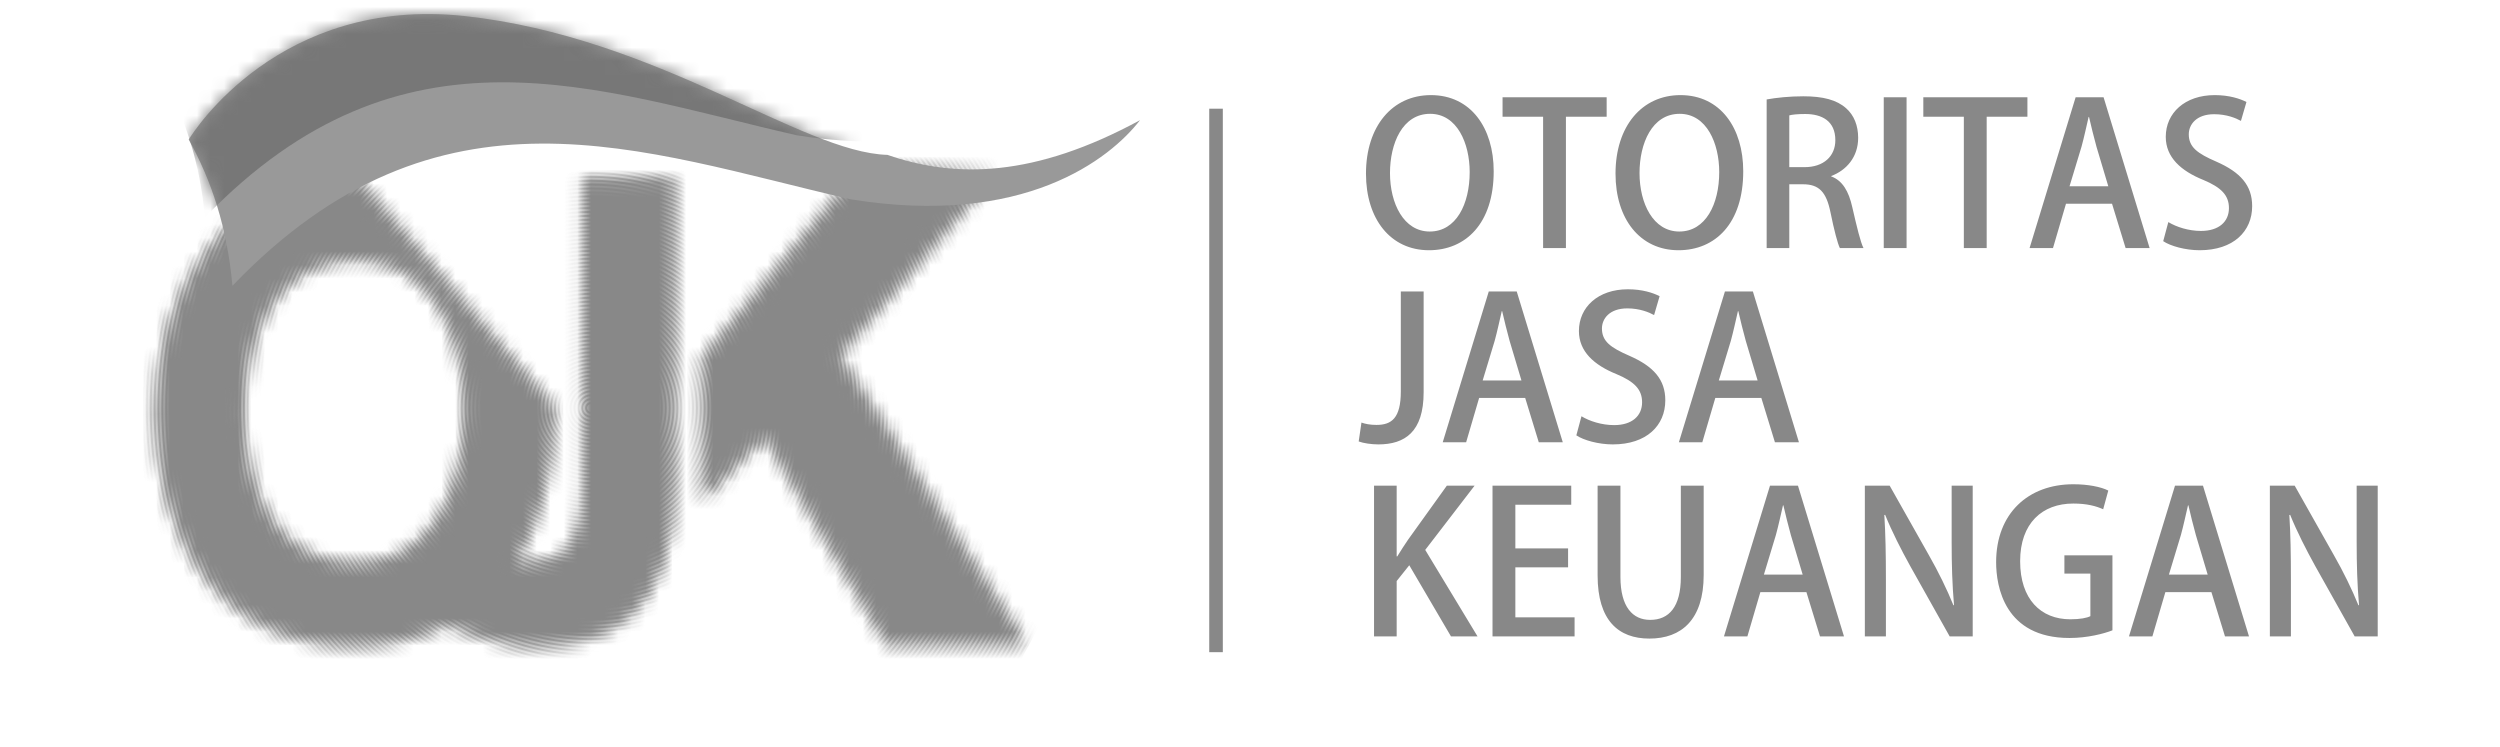 <?xml version="1.0" encoding="UTF-8"?>
<svg width="184px" height="55px" viewBox="0 0 184 55" version="1.1" xmlns="http://www.w3.org/2000/svg" xmlns:xlink="http://www.w3.org/1999/xlink">
    <!-- Generator: Sketch 63.1 (92452) - https://sketch.com -->
    <title>ojk</title>
    <desc>Created with Sketch.</desc>
    <defs>
        <path d="M15.404,1.247 C5.941,1.247 0.481,9.046 0.481,18.441 C0.481,27.576 5.213,35.505 14.903,35.505 C17.499,35.505 19.845,34.992 21.866,33.976 C23.429,34.604 25.604,35.385 27.614,35.513 C33.888,35.884 38.603,33.001 38.603,23.679 L38.603,1.147 L31.915,1.147 L31.915,23.768 C31.915,28.487 30.298,29.451 27.748,29.451 C27.473,29.451 27.205,29.403 26.944,29.321 C28.735,26.48 29.736,22.672 29.736,17.923 M50.752,14.169 L62.132,0.921 L52.489,0.168 L40.694,14.372 L40.694,24.813 L45.288,20.088 L54.272,35.43 L64.502,35.375 M15.15,7.102 C20.503,7.102 23.179,12.113 23.179,18.1 C23.179,24.798 20.444,29.499 15.15,29.499 C9.857,29.499 6.883,24.798 6.943,18.233 C6.943,12.335 9.56,7.102 15.15,7.102" id="path-1"></path>
        <path d="M0.888,9.271 C2.548,12.251 3.721,15.718 4.108,20.034 C19.337,4.152 34.22,10.133 49.603,13.667 C62.386,15.742 68.711,10.681 70.906,7.844 C63.142,12.059 57.343,12.142 52.318,10.399 C45.966,10.214 35.418,1.72 21.172,0.178 C7.591,-1.271 1.262,8.657 0.888,9.271" id="path-3"></path>
    </defs>
    <g id="ojk" stroke="none" stroke-width="1" fill="none" fill-rule="evenodd">
        <path d="M105.315,7 C102.477,7 100.536,9.289 100.536,12.781 C100.536,16.128 102.347,18.417 105.171,18.417 C107.865,18.417 109.936,16.461 109.936,12.607 C109.936,9.419 108.256,7 105.315,7 Z M105.258,8.377 C107.242,8.377 108.169,10.55 108.169,12.665 C108.169,15.026 107.17,17.04 105.229,17.04 C103.317,17.04 102.303,14.983 102.303,12.737 C102.303,10.564 103.216,8.377 105.258,8.377 Z M118.25,7.159 L110.588,7.159 L110.588,8.593 L113.572,8.593 L113.572,18.257 L115.252,18.257 L115.252,8.593 L118.25,8.593 L118.25,7.159 Z M123.681,7 C120.843,7 118.902,9.289 118.902,12.781 C118.902,16.128 120.713,18.417 123.537,18.417 C126.231,18.417 128.302,16.461 128.302,12.607 C128.302,9.419 126.622,7 123.681,7 Z M123.624,8.377 C125.609,8.377 126.535,10.55 126.535,12.665 C126.535,15.026 125.536,17.04 123.595,17.04 C121.683,17.04 120.669,14.983 120.669,12.737 C120.669,10.564 121.582,8.377 123.624,8.377 Z M134.777,12.955 C135.892,12.534 136.761,11.564 136.761,10.144 C136.761,9.246 136.457,8.478 135.878,7.971 C135.182,7.348 134.169,7.087 132.721,7.087 C131.721,7.087 130.736,7.189 130.026,7.319 L130.026,18.257 L131.692,18.257 L131.692,13.563 L132.705,13.563 C133.879,13.563 134.415,14.128 134.719,15.606 C134.994,16.968 135.255,17.939 135.414,18.257 L137.153,18.257 C136.935,17.837 136.66,16.692 136.327,15.244 C136.066,14.07 135.603,13.288 134.777,12.983 L134.777,12.955 Z M131.692,12.302 L131.692,8.492 C131.894,8.434 132.3,8.391 132.865,8.391 C134.067,8.391 135.081,8.884 135.081,10.318 C135.081,11.506 134.212,12.302 132.821,12.302 L131.692,12.302 Z M138.644,18.257 L140.324,18.257 L140.324,7.159 L138.644,7.159 L138.644,18.257 Z M149.218,7.159 L141.556,7.159 L141.556,8.593 L144.539,8.593 L144.539,18.257 L146.22,18.257 L146.22,8.593 L149.218,8.593 L149.218,7.159 Z M154.823,7.159 L152.766,7.159 L149.377,18.257 L151.1,18.257 L152.056,14.997 L155.446,14.997 L156.445,18.257 L158.212,18.257 L154.823,7.159 Z M152.318,13.708 L153.201,10.791 C153.39,10.106 153.563,9.291 153.722,8.608 L153.752,8.608 C153.911,9.291 154.099,10.076 154.302,10.803 L155.17,13.708 L152.318,13.708 Z M165.339,7.507 C164.861,7.261 164.064,7 163.007,7 C160.805,7 159.4,8.318 159.4,10.072 C159.4,11.578 160.516,12.578 162.167,13.244 C163.485,13.795 164.05,14.375 164.05,15.316 C164.05,16.316 163.311,16.997 161.993,16.997 C161.08,16.997 160.183,16.707 159.589,16.345 L159.212,17.75 C159.748,18.112 160.849,18.417 161.892,18.417 C164.383,18.417 165.759,17.026 165.759,15.172 C165.759,13.65 164.904,12.679 163.123,11.897 C161.717,11.289 161.095,10.825 161.095,9.883 C161.095,9.173 161.645,8.406 162.963,8.406 C163.876,8.406 164.571,8.695 164.933,8.898 L165.339,7.507 Z M104.78,21.451 L103.1,21.451 L103.1,28.811 C103.1,30.781 102.419,31.274 101.304,31.274 C100.854,31.274 100.478,31.202 100.203,31.1 L100,32.491 C100.348,32.622 100.942,32.708 101.448,32.708 C103.389,32.708 104.78,31.796 104.78,28.869 L104.78,21.451 Z M111.631,21.451 L109.574,21.451 L106.185,32.549 L107.908,32.549 L108.864,29.289 L112.254,29.289 L113.253,32.549 L115.02,32.549 L111.631,21.451 Z M109.125,28 L110.009,25.083 C110.197,24.397 110.371,23.583 110.53,22.9 L110.559,22.9 C110.719,23.583 110.906,24.368 111.109,25.094 L111.978,28 L109.125,28 Z M122.147,21.799 C121.669,21.553 120.872,21.291 119.814,21.291 C117.613,21.291 116.208,22.61 116.208,24.363 C116.208,25.87 117.323,26.869 118.974,27.536 C120.292,28.087 120.858,28.666 120.858,29.608 C120.858,30.608 120.119,31.288 118.801,31.288 C117.888,31.288 116.99,30.999 116.396,30.637 L116.019,32.042 C116.556,32.404 117.656,32.708 118.699,32.708 C121.191,32.708 122.566,31.318 122.566,29.463 C122.566,27.941 121.712,26.971 119.93,26.189 C118.525,25.58 117.903,25.117 117.903,24.175 C117.903,23.465 118.453,22.697 119.771,22.697 C120.684,22.697 121.379,22.987 121.741,23.189 L122.147,21.799 Z M129.012,21.451 L126.955,21.451 L123.566,32.549 L125.29,32.549 L126.246,29.289 L129.635,29.289 L130.634,32.549 L132.401,32.549 L129.012,21.451 Z M126.506,28 L127.39,25.083 C127.578,24.397 127.752,23.583 127.911,22.9 L127.94,22.9 C128.099,23.583 128.288,24.368 128.491,25.094 L129.36,28 L126.506,28 Z M104.896,40.473 L108.532,35.743 L106.489,35.743 L103.636,39.718 C103.375,40.109 103.1,40.517 102.839,40.951 L102.795,40.951 L102.795,35.743 L101.129,35.743 L101.129,46.84 L102.795,46.84 L102.795,42.765 L103.722,41.603 L106.793,46.84 L108.748,46.84 L104.896,40.473 Z M115.889,45.435 L111.53,45.435 L111.53,41.755 L115.411,41.755 L115.411,40.364 L111.53,40.364 L111.53,37.148 L115.643,37.148 L115.643,35.743 L109.849,35.743 L109.849,46.84 L115.889,46.84 L115.889,45.435 Z M125.391,35.743 L123.71,35.743 L123.71,42.46 C123.71,44.667 122.841,45.623 121.451,45.623 C120.177,45.623 119.264,44.682 119.264,42.46 L119.264,35.743 L117.584,35.743 L117.584,42.359 C117.584,45.667 119.119,47 121.393,47 C123.754,47 125.391,45.609 125.391,42.315 L125.391,35.743 Z M132.329,35.743 L130.272,35.743 L126.883,46.84 L128.607,46.84 L129.563,43.581 L132.952,43.581 L133.952,46.84 L135.718,46.84 L132.329,35.743 Z M129.823,42.291 L130.706,39.374 C130.895,38.689 131.069,37.875 131.228,37.192 L131.257,37.192 C131.416,37.875 131.605,38.66 131.808,39.386 L132.677,42.291 L129.823,42.291 Z M145.191,35.743 L143.641,35.743 L143.641,39.834 C143.641,41.603 143.685,43.025 143.815,44.535 L143.772,44.549 C143.294,43.373 142.671,42.096 141.976,40.878 L139.079,35.743 L137.253,35.743 L137.253,46.84 L138.803,46.84 L138.803,42.692 C138.803,40.749 138.774,39.314 138.687,37.906 L138.746,37.892 C139.252,39.14 139.919,40.444 140.585,41.649 L143.497,46.84 L145.191,46.84 L145.191,35.743 Z M155.475,40.872 L151.94,40.872 L151.94,42.219 L153.852,42.219 L153.852,45.348 C153.606,45.479 153.099,45.58 152.375,45.58 C150.203,45.58 148.682,44.103 148.682,41.306 C148.682,38.495 150.319,37.061 152.593,37.061 C153.606,37.061 154.273,37.249 154.794,37.481 L155.17,36.104 C154.62,35.829 153.679,35.641 152.593,35.641 C149.276,35.641 146.915,37.786 146.915,41.379 C146.915,43.146 147.523,46.956 152.318,46.956 C153.636,46.956 154.852,46.638 155.475,46.392 L155.475,40.872 Z M162.138,35.743 L160.081,35.743 L156.691,46.84 L158.415,46.84 L159.371,43.581 L162.76,43.581 L163.76,46.84 L165.527,46.84 L162.138,35.743 Z M159.632,42.291 L160.515,39.374 C160.704,38.689 160.877,37.875 161.037,37.192 L161.066,37.192 C161.225,37.875 161.414,38.66 161.617,39.386 L162.485,42.291 L159.632,42.291 Z M175,35.743 L173.45,35.743 L173.45,39.834 C173.45,41.603 173.493,43.025 173.624,44.535 L173.58,44.549 C173.102,43.373 172.48,42.096 171.784,40.878 L168.888,35.743 L167.062,35.743 L167.062,46.84 L168.612,46.84 L168.612,42.692 C168.612,40.749 168.583,39.314 168.496,37.906 L168.555,37.892 C169.061,39.14 169.728,40.444 170.394,41.649 L173.305,46.84 L175,46.84 L175,35.743 L175,35.743 Z" id="Fill-1" fill="#888888"></path>
        <g id="Group-131" transform="translate(11, 12)">
            <mask id="mask-2" fill="white">
                <use xlink:href="#path-1"></use>
            </mask>
            <g id="Clip-3"></g>
            <path d="M32.921,18.027 C32.921,17.789 32.729,17.596 32.491,17.596 C32.255,17.596 32.063,17.789 32.063,18.027 C32.063,18.264 32.255,18.458 32.491,18.458 C32.729,18.458 32.921,18.264 32.921,18.027" id="Fill-2" fill="#888888" mask="url(#mask-2)"></path>
            <path d="M32.778,18.027 C32.778,18.185 32.649,18.314 32.491,18.314 C32.333,18.314 32.206,18.185 32.206,18.027 C32.206,17.868 32.333,17.739 32.491,17.739 C32.649,17.739 32.778,17.868 32.778,18.027 Z M33.207,18.027 C33.207,17.63 32.887,17.308 32.491,17.308 C32.097,17.308 31.776,17.63 31.776,18.027 C31.776,18.423 32.097,18.744 32.491,18.744 C32.887,18.744 33.207,18.423 33.207,18.027 L33.207,18.027 Z" id="Fill-4" fill="#888888" mask="url(#mask-2)"></path>
            <path d="M33.064,18.027 C33.064,18.344 32.808,18.601 32.491,18.601 C32.176,18.601 31.919,18.344 31.919,18.027 C31.919,17.71 32.176,17.452 32.491,17.452 C32.808,17.452 33.064,17.71 33.064,18.027 Z M33.493,18.027 C33.493,17.472 33.045,17.022 32.491,17.022 C31.938,17.022 31.49,17.472 31.49,18.027 C31.49,18.582 31.938,19.032 32.491,19.032 C33.045,19.032 33.493,18.582 33.493,18.027 L33.493,18.027 Z" id="Fill-5" fill="#888888" mask="url(#mask-2)"></path>
            <path d="M33.35,18.027 C33.35,18.502 32.966,18.888 32.491,18.888 C32.018,18.888 31.633,18.502 31.633,18.027 C31.633,17.551 32.018,17.165 32.491,17.165 C32.966,17.165 33.35,17.551 33.35,18.027 Z M33.779,18.027 C33.779,17.313 33.202,16.734 32.491,16.734 C31.78,16.734 31.204,17.313 31.204,18.027 C31.204,18.74 31.78,19.319 32.491,19.319 C33.202,19.319 33.779,18.74 33.779,18.027 L33.779,18.027 Z" id="Fill-6" fill="#888888" mask="url(#mask-2)"></path>
            <path d="M33.636,18.027 C33.636,18.661 33.124,19.175 32.491,19.175 C31.86,19.175 31.347,18.661 31.347,18.027 C31.347,17.392 31.86,16.878 32.491,16.878 C33.124,16.878 33.636,17.392 33.636,18.027 Z M34.065,18.027 C34.065,17.154 33.36,16.447 32.491,16.447 C31.622,16.447 30.918,17.154 30.918,18.027 C30.918,18.899 31.622,19.606 32.491,19.606 C33.36,19.606 34.065,18.899 34.065,18.027 L34.065,18.027 Z" id="Fill-7" fill="#888888" mask="url(#mask-2)"></path>
            <path d="M33.922,18.027 C33.922,18.819 33.282,19.463 32.491,19.463 C31.702,19.463 31.061,18.819 31.061,18.027 C31.061,17.234 31.702,16.591 32.491,16.591 C33.282,16.591 33.922,17.234 33.922,18.027 Z M34.352,18.027 C34.352,16.996 33.518,16.16 32.491,16.16 C31.464,16.16 30.632,16.996 30.632,18.027 C30.632,19.057 31.464,19.893 32.491,19.893 C33.518,19.893 34.352,19.057 34.352,18.027 L34.352,18.027 Z" id="Fill-8" fill="#888888" mask="url(#mask-2)"></path>
            <path d="M34.208,18.027 C34.208,18.978 33.44,19.749 32.491,19.749 C31.543,19.749 30.775,18.978 30.775,18.027 C30.775,17.075 31.543,16.304 32.491,16.304 C33.44,16.304 34.208,17.075 34.208,18.027 Z M34.637,18.027 C34.637,16.837 33.677,15.873 32.491,15.873 C31.306,15.873 30.345,16.837 30.345,18.027 C30.345,19.216 31.306,20.18 32.491,20.18 C33.677,20.18 34.637,19.216 34.637,18.027 L34.637,18.027 Z" id="Fill-9" fill="#888888" mask="url(#mask-2)"></path>
            <path d="M34.494,18.027 C34.494,19.137 33.598,20.037 32.491,20.037 C31.385,20.037 30.488,19.137 30.488,18.027 C30.488,16.917 31.385,16.017 32.491,16.017 C33.598,16.017 34.494,16.917 34.494,18.027 Z M34.924,18.027 C34.924,16.678 33.835,15.586 32.491,15.586 C31.149,15.586 30.06,16.678 30.06,18.027 C30.06,19.374 31.149,20.467 32.491,20.467 C33.835,20.467 34.924,19.374 34.924,18.027 L34.924,18.027 Z" id="Fill-10" fill="#888888" mask="url(#mask-2)"></path>
            <path d="M34.78,18.027 C34.78,19.295 33.756,20.324 32.491,20.324 C31.227,20.324 30.203,19.295 30.203,18.027 C30.203,16.758 31.227,15.73 32.491,15.73 C33.756,15.73 34.78,16.758 34.78,18.027 Z M35.21,18.027 C35.21,16.52 33.993,15.299 32.491,15.299 C30.991,15.299 29.773,16.52 29.773,18.027 C29.773,19.533 30.991,20.755 32.491,20.755 C33.993,20.755 35.21,19.533 35.21,18.027 L35.21,18.027 Z" id="Fill-11" fill="#888888" mask="url(#mask-2)"></path>
            <path d="M35.067,18.027 C35.067,19.454 33.914,20.611 32.491,20.611 C31.069,20.611 29.916,19.454 29.916,18.027 C29.916,16.599 31.069,15.442 32.491,15.442 C33.914,15.442 35.067,16.599 35.067,18.027 Z M35.496,18.027 C35.496,16.361 34.151,15.011 32.491,15.011 C30.833,15.011 29.487,16.361 29.487,18.027 C29.487,19.692 30.833,21.041 32.491,21.041 C34.151,21.041 35.496,19.692 35.496,18.027 L35.496,18.027 Z" id="Fill-12" fill="#888888" mask="url(#mask-2)"></path>
            <path d="M35.353,18.027 C35.353,19.612 34.072,20.898 32.491,20.898 C30.911,20.898 29.63,19.612 29.63,18.027 C29.63,16.44 30.911,15.155 32.491,15.155 C34.072,15.155 35.353,16.44 35.353,18.027 Z M35.782,18.027 C35.782,16.203 34.309,14.725 32.491,14.725 C30.674,14.725 29.201,16.203 29.201,18.027 C29.201,19.851 30.674,21.329 32.491,21.329 C34.309,21.329 35.782,19.851 35.782,18.027 L35.782,18.027 Z" id="Fill-13" fill="#888888" mask="url(#mask-2)"></path>
            <path d="M35.639,18.027 C35.639,19.771 34.23,21.185 32.491,21.185 C30.753,21.185 29.344,19.771 29.344,18.027 C29.344,16.282 30.753,14.868 32.491,14.868 C34.23,14.868 35.639,16.282 35.639,18.027 Z M36.068,18.027 C36.068,16.044 34.467,14.437 32.491,14.437 C30.516,14.437 28.915,16.044 28.915,18.027 C28.915,20.009 30.516,21.616 32.491,21.616 C34.467,21.616 36.068,20.009 36.068,18.027 L36.068,18.027 Z" id="Fill-14" fill="#888888" mask="url(#mask-2)"></path>
            <path d="M35.925,18.027 C35.925,19.929 34.388,21.472 32.491,21.472 C30.595,21.472 29.058,19.929 29.058,18.027 C29.058,16.123 30.595,14.581 32.491,14.581 C34.388,14.581 35.925,16.123 35.925,18.027 Z M36.355,18.027 C36.355,15.886 34.625,14.15 32.491,14.15 C30.358,14.15 28.629,15.886 28.629,18.027 C28.629,20.168 30.358,21.903 32.491,21.903 C34.625,21.903 36.355,20.168 36.355,18.027 L36.355,18.027 Z" id="Fill-15" fill="#888888" mask="url(#mask-2)"></path>
            <path d="M36.211,18.027 C36.211,20.088 34.546,21.76 32.491,21.76 C30.437,21.76 28.772,20.088 28.772,18.027 C28.772,15.965 30.437,14.294 32.491,14.294 C34.546,14.294 36.211,15.965 36.211,18.027 Z M36.64,18.027 C36.64,15.727 34.783,13.863 32.491,13.863 C30.2,13.863 28.343,15.727 28.343,18.027 C28.343,20.326 30.2,22.19 32.491,22.19 C34.783,22.19 36.64,20.326 36.64,18.027 L36.64,18.027 Z" id="Fill-16" fill="#888888" mask="url(#mask-2)"></path>
            <path d="M36.497,18.027 C36.497,20.247 34.704,22.047 32.491,22.047 C30.279,22.047 28.486,20.247 28.486,18.027 C28.486,15.806 30.279,14.006 32.491,14.006 C34.704,14.006 36.497,15.806 36.497,18.027 Z M36.927,18.027 C36.927,15.568 34.941,13.575 32.491,13.575 C30.042,13.575 28.057,15.568 28.057,18.027 C28.057,20.485 30.042,22.477 32.491,22.477 C34.941,22.477 36.927,20.485 36.927,18.027 L36.927,18.027 Z" id="Fill-17" fill="#888888" mask="url(#mask-2)"></path>
            <path d="M36.783,18.027 C36.783,20.405 34.862,22.334 32.491,22.334 C30.122,22.334 28.2,20.405 28.2,18.027 C28.2,15.648 30.122,13.719 32.491,13.719 C34.862,13.719 36.783,15.648 36.783,18.027 Z M37.213,18.027 C37.213,15.41 35.099,13.289 32.491,13.289 C29.884,13.289 27.771,15.41 27.771,18.027 C27.771,20.643 29.884,22.765 32.491,22.765 C35.099,22.765 37.213,20.643 37.213,18.027 L37.213,18.027 Z" id="Fill-18" fill="#888888" mask="url(#mask-2)"></path>
            <path d="M37.07,18.027 C37.07,20.564 35.02,22.621 32.491,22.621 C29.963,22.621 27.914,20.564 27.914,18.027 C27.914,15.489 29.963,13.432 32.491,13.432 C35.02,13.432 37.07,15.489 37.07,18.027 Z M37.499,18.027 C37.499,15.251 35.257,13.001 32.491,13.001 C29.726,13.001 27.484,15.251 27.484,18.027 C27.484,20.802 29.726,23.052 32.491,23.052 C35.257,23.052 37.499,20.802 37.499,18.027 L37.499,18.027 Z" id="Fill-19" fill="#888888" mask="url(#mask-2)"></path>
            <path d="M37.355,18.027 C37.355,20.723 35.178,22.908 32.491,22.908 C29.805,22.908 27.627,20.723 27.627,18.027 C27.627,15.331 29.805,13.145 32.491,13.145 C35.178,13.145 37.355,15.331 37.355,18.027 Z M37.785,18.027 C37.785,15.093 35.415,12.714 32.491,12.714 C29.568,12.714 27.198,15.093 27.198,18.027 C27.198,20.961 29.568,23.339 32.491,23.339 C35.415,23.339 37.785,20.961 37.785,18.027 L37.785,18.027 Z" id="Fill-20" fill="#888888" mask="url(#mask-2)"></path>
            <path d="M37.642,18.027 C37.642,20.881 35.336,23.195 32.491,23.195 C29.647,23.195 27.342,20.881 27.342,18.027 C27.342,15.172 29.647,12.858 32.491,12.858 C35.336,12.858 37.642,15.172 37.642,18.027 Z M38.071,18.027 C38.071,14.934 35.573,12.427 32.491,12.427 C29.41,12.427 26.912,14.934 26.912,18.027 C26.912,21.119 29.41,23.626 32.491,23.626 C35.573,23.626 38.071,21.119 38.071,18.027 L38.071,18.027 Z" id="Fill-21" fill="#888888" mask="url(#mask-2)"></path>
            <path d="M37.928,18.027 C37.928,21.04 35.494,23.482 32.491,23.482 C29.489,23.482 27.055,21.04 27.055,18.027 C27.055,15.013 29.489,12.571 32.491,12.571 C35.494,12.571 37.928,15.013 37.928,18.027 Z M38.357,18.027 C38.357,14.776 35.731,12.14 32.491,12.14 C29.252,12.14 26.626,14.776 26.626,18.027 C26.626,21.278 29.252,23.913 32.491,23.913 C35.731,23.913 38.357,21.278 38.357,18.027 L38.357,18.027 Z" id="Fill-22" fill="#888888" mask="url(#mask-2)"></path>
            <path d="M38.214,18.027 C38.214,21.198 35.652,23.769 32.491,23.769 C29.331,23.769 26.769,21.198 26.769,18.027 C26.769,14.855 29.331,12.284 32.491,12.284 C35.652,12.284 38.214,14.855 38.214,18.027 Z M38.643,18.027 C38.643,14.617 35.889,11.853 32.491,11.853 C29.094,11.853 26.34,14.617 26.34,18.027 C26.34,21.436 29.094,24.2 32.491,24.2 C35.889,24.2 38.643,21.436 38.643,18.027 L38.643,18.027 Z" id="Fill-23" fill="#888888" mask="url(#mask-2)"></path>
            <path d="M38.5,18.027 C38.5,21.357 35.81,24.057 32.491,24.057 C29.173,24.057 26.483,21.357 26.483,18.027 C26.483,14.696 29.173,11.997 32.491,11.997 C35.81,11.997 38.5,14.696 38.5,18.027 Z M38.929,18.027 C38.929,14.458 36.047,11.566 32.491,11.566 C28.936,11.566 26.054,14.458 26.054,18.027 C26.054,21.595 28.936,24.488 32.491,24.488 C36.047,24.488 38.929,21.595 38.929,18.027 L38.929,18.027 Z" id="Fill-24" fill="#888888" mask="url(#mask-2)"></path>
            <path d="M38.786,18.027 C38.786,21.515 35.968,24.344 32.491,24.344 C29.015,24.344 26.197,21.515 26.197,18.027 C26.197,14.538 29.015,11.709 32.491,11.709 C35.968,11.709 38.786,14.538 38.786,18.027 Z M39.216,18.027 C39.216,14.3 36.205,11.278 32.491,11.278 C28.778,11.278 25.768,14.3 25.768,18.027 C25.768,21.753 28.778,24.774 32.491,24.774 C36.205,24.774 39.216,21.753 39.216,18.027 L39.216,18.027 Z" id="Fill-25" fill="#888888" mask="url(#mask-2)"></path>
            <path d="M39.072,18.027 C39.072,21.674 36.126,24.631 32.491,24.631 C28.857,24.631 25.911,21.674 25.911,18.027 C25.911,14.379 28.857,11.422 32.491,11.422 C36.126,11.422 39.072,14.379 39.072,18.027 Z M39.501,18.027 C39.501,14.141 36.363,10.992 32.491,10.992 C28.62,10.992 25.481,14.141 25.481,18.027 C25.481,21.912 28.62,25.062 32.491,25.062 C36.363,25.062 39.501,21.912 39.501,18.027 L39.501,18.027 Z" id="Fill-26" fill="#888888" mask="url(#mask-2)"></path>
            <path d="M39.358,18.027 C39.358,21.833 36.284,24.918 32.491,24.918 C28.699,24.918 25.624,21.833 25.624,18.027 C25.624,14.221 28.699,11.135 32.491,11.135 C36.284,11.135 39.358,14.221 39.358,18.027 Z M39.788,18.027 C39.788,13.983 36.521,10.704 32.491,10.704 C28.462,10.704 25.196,13.983 25.196,18.027 C25.196,22.07 28.462,25.349 32.491,25.349 C36.521,25.349 39.788,22.07 39.788,18.027 L39.788,18.027 Z" id="Fill-27" fill="#888888" mask="url(#mask-2)"></path>
            <path d="M39.645,18.027 C39.645,21.991 36.442,25.205 32.491,25.205 C28.541,25.205 25.339,21.991 25.339,18.027 C25.339,14.062 28.541,10.848 32.491,10.848 C36.442,10.848 39.645,14.062 39.645,18.027 Z M40.074,18.027 C40.074,13.824 36.679,10.417 32.491,10.417 C28.304,10.417 24.909,13.824 24.909,18.027 C24.909,22.229 28.304,25.636 32.491,25.636 C36.679,25.636 40.074,22.229 40.074,18.027 L40.074,18.027 Z" id="Fill-28" fill="#888888" mask="url(#mask-2)"></path>
            <path d="M39.931,18.027 C39.931,22.15 36.6,25.493 32.491,25.493 C28.383,25.493 25.052,22.15 25.052,18.027 C25.052,13.903 28.383,10.561 32.491,10.561 C36.6,10.561 39.931,13.903 39.931,18.027 Z M40.36,18.027 C40.36,13.665 36.837,10.13 32.491,10.13 C28.146,10.13 24.623,13.665 24.623,18.027 C24.623,22.388 28.146,25.923 32.491,25.923 C36.837,25.923 40.36,22.388 40.36,18.027 L40.36,18.027 Z" id="Fill-29" fill="#888888" mask="url(#mask-2)"></path>
            <path d="M40.217,18.027 C40.217,22.308 36.758,25.779 32.491,25.779 C28.225,25.779 24.766,22.308 24.766,18.027 C24.766,13.745 28.225,10.273 32.491,10.273 C36.758,10.273 40.217,13.745 40.217,18.027 Z M40.646,18.027 C40.646,13.507 36.995,9.843 32.491,9.843 C27.988,9.843 24.337,13.507 24.337,18.027 C24.337,22.546 27.988,26.21 32.491,26.21 C36.995,26.21 40.646,22.546 40.646,18.027 L40.646,18.027 Z" id="Fill-30" fill="#888888" mask="url(#mask-2)"></path>
            <path d="M40.503,18.027 C40.503,22.467 36.916,26.067 32.491,26.067 C28.067,26.067 24.48,22.467 24.48,18.027 C24.48,13.586 28.067,9.987 32.491,9.987 C36.916,9.987 40.503,13.586 40.503,18.027 Z M40.932,18.027 C40.932,13.348 37.153,9.556 32.491,9.556 C27.83,9.556 24.051,13.348 24.051,18.027 C24.051,22.705 27.83,26.497 32.491,26.497 C37.153,26.497 40.932,22.705 40.932,18.027 L40.932,18.027 Z" id="Fill-31" fill="#888888" mask="url(#mask-2)"></path>
            <path d="M40.789,18.027 C40.789,22.625 37.074,26.354 32.491,26.354 C27.909,26.354 24.194,22.625 24.194,18.027 C24.194,13.427 27.909,9.699 32.491,9.699 C37.074,9.699 40.789,13.427 40.789,18.027 Z M41.219,18.027 C41.219,13.189 37.311,9.268 32.491,9.268 C27.672,9.268 23.765,13.189 23.765,18.027 C23.765,22.863 27.672,26.785 32.491,26.785 C37.311,26.785 41.219,22.863 41.219,18.027 L41.219,18.027 Z" id="Fill-32" fill="#888888" mask="url(#mask-2)"></path>
            <path d="M41.075,18.027 C41.075,22.784 37.232,26.641 32.491,26.641 C27.751,26.641 23.908,22.784 23.908,18.027 C23.908,13.269 27.751,9.412 32.491,9.412 C37.232,9.412 41.075,13.269 41.075,18.027 Z M41.504,18.027 C41.504,13.031 37.469,8.981 32.491,8.981 C27.514,8.981 23.478,13.031 23.478,18.027 C23.478,23.022 27.514,27.072 32.491,27.072 C37.469,27.072 41.504,23.022 41.504,18.027 L41.504,18.027 Z" id="Fill-33" fill="#888888" mask="url(#mask-2)"></path>
            <path d="M41.361,18.027 C41.361,22.943 37.39,26.928 32.491,26.928 C27.593,26.928 23.622,22.943 23.622,18.027 C23.622,13.11 27.593,9.125 32.491,9.125 C37.39,9.125 41.361,13.11 41.361,18.027 Z M41.791,18.027 C41.791,12.872 37.627,8.694 32.491,8.694 C27.356,8.694 23.193,12.872 23.193,18.027 C23.193,23.181 27.356,27.359 32.491,27.359 C37.627,27.359 41.791,23.181 41.791,18.027 L41.791,18.027 Z" id="Fill-34" fill="#888888" mask="url(#mask-2)"></path>
            <path d="M41.647,18.027 C41.647,23.102 37.548,27.215 32.491,27.215 C27.435,27.215 23.336,23.102 23.336,18.027 C23.336,12.952 27.435,8.838 32.491,8.838 C37.548,8.838 41.647,12.952 41.647,18.027 Z M42.077,18.027 C42.077,12.714 37.785,8.407 32.491,8.407 C27.198,8.407 22.906,12.714 22.906,18.027 C22.906,23.34 27.198,27.646 32.491,27.646 C37.785,27.646 42.077,23.34 42.077,18.027 L42.077,18.027 Z" id="Fill-35" fill="#888888" mask="url(#mask-2)"></path>
            <path d="M41.934,18.027 C41.934,23.26 37.706,27.502 32.491,27.502 C27.277,27.502 23.05,23.26 23.05,18.027 C23.05,12.793 27.277,8.551 32.491,8.551 C37.706,8.551 41.934,12.793 41.934,18.027 Z M42.363,18.027 C42.363,12.555 37.943,8.12 32.491,8.12 C27.04,8.12 22.62,12.555 22.62,18.027 C22.62,23.498 27.04,27.933 32.491,27.933 C37.943,27.933 42.363,23.498 42.363,18.027 L42.363,18.027 Z" id="Fill-36" fill="#888888" mask="url(#mask-2)"></path>
            <path d="M42.22,18.027 C42.22,23.419 37.864,27.79 32.491,27.79 C27.119,27.79 22.763,23.419 22.763,18.027 C22.763,12.635 27.119,8.264 32.491,8.264 C37.864,8.264 42.22,12.635 42.22,18.027 Z M42.649,18.027 C42.649,12.397 38.101,7.833 32.491,7.833 C26.882,7.833 22.334,12.397 22.334,18.027 C22.334,23.657 26.882,28.221 32.491,28.221 C38.101,28.221 42.649,23.657 42.649,18.027 L42.649,18.027 Z" id="Fill-37" fill="#888888" mask="url(#mask-2)"></path>
            <path d="M42.506,18.027 C42.506,23.577 38.023,28.077 32.491,28.077 C26.961,28.077 22.477,23.577 22.477,18.027 C22.477,12.476 26.961,7.976 32.491,7.976 C38.023,7.976 42.506,12.476 42.506,18.027 Z M42.935,18.027 C42.935,12.238 38.259,7.545 32.491,7.545 C26.724,7.545 22.048,12.238 22.048,18.027 C22.048,23.815 26.724,28.507 32.491,28.507 C38.259,28.507 42.935,23.815 42.935,18.027 L42.935,18.027 Z" id="Fill-38" fill="#888888" mask="url(#mask-2)"></path>
            <path d="M42.792,18.027 C42.792,23.736 38.181,28.364 32.491,28.364 C26.803,28.364 22.191,23.736 22.191,18.027 C22.191,12.317 26.803,7.689 32.491,7.689 C38.181,7.689 42.792,12.317 42.792,18.027 Z M43.221,18.027 C43.221,12.08 38.417,7.259 32.491,7.259 C26.566,7.259 21.762,12.08 21.762,18.027 C21.762,23.974 26.566,28.795 32.491,28.795 C38.417,28.795 43.221,23.974 43.221,18.027 L43.221,18.027 Z" id="Fill-39" fill="#888888" mask="url(#mask-2)"></path>
            <path d="M43.078,18.027 C43.078,23.894 38.338,28.651 32.491,28.651 C26.645,28.651 21.905,23.894 21.905,18.027 C21.905,12.159 26.645,7.402 32.491,7.402 C38.338,7.402 43.078,12.159 43.078,18.027 Z M43.507,18.027 C43.507,11.921 38.576,6.971 32.491,6.971 C26.408,6.971 21.476,11.921 21.476,18.027 C21.476,24.132 26.408,29.082 32.491,29.082 C38.576,29.082 43.507,24.132 43.507,18.027 L43.507,18.027 Z" id="Fill-40" fill="#888888" mask="url(#mask-2)"></path>
            <path d="M43.365,18.027 C43.365,24.053 38.496,28.938 32.491,28.938 C26.487,28.938 21.619,24.053 21.619,18.027 C21.619,12 26.487,7.115 32.491,7.115 C38.496,7.115 43.365,12 43.365,18.027 Z M43.793,18.027 C43.793,11.762 38.734,6.684 32.491,6.684 C26.25,6.684 21.19,11.762 21.19,18.027 C21.19,24.291 26.25,29.369 32.491,29.369 C38.734,29.369 43.793,24.291 43.793,18.027 L43.793,18.027 Z" id="Fill-41" fill="#888888" mask="url(#mask-2)"></path>
            <path d="M43.65,18.027 C43.65,24.212 38.654,29.225 32.491,29.225 C26.328,29.225 21.333,24.212 21.333,18.027 C21.333,11.842 26.328,6.828 32.491,6.828 C38.654,6.828 43.65,11.842 43.65,18.027 Z M44.08,18.027 C44.08,11.604 38.892,6.397 32.491,6.397 C26.092,6.397 20.904,11.604 20.904,18.027 C20.904,24.449 26.092,29.656 32.491,29.656 C38.892,29.656 44.08,24.449 44.08,18.027 L44.08,18.027 Z" id="Fill-42" fill="#888888" mask="url(#mask-2)"></path>
            <path d="M43.937,18.027 C43.937,24.37 38.812,29.512 32.491,29.512 C26.171,29.512 21.047,24.37 21.047,18.027 C21.047,11.683 26.171,6.54 32.491,6.54 C38.812,6.54 43.937,11.683 43.937,18.027 Z M44.366,18.027 C44.366,11.445 39.05,6.11 32.491,6.11 C25.934,6.11 20.617,11.445 20.617,18.027 C20.617,24.608 25.934,29.943 32.491,29.943 C39.05,29.943 44.366,24.608 44.366,18.027 L44.366,18.027 Z" id="Fill-43" fill="#888888" mask="url(#mask-2)"></path>
            <path d="M44.223,18.027 C44.223,24.529 38.97,29.8 32.491,29.8 C26.013,29.8 20.76,24.529 20.76,18.027 C20.76,11.525 26.013,6.254 32.491,6.254 C38.97,6.254 44.223,11.525 44.223,18.027 Z M44.652,18.027 C44.652,11.287 39.207,5.823 32.491,5.823 C25.776,5.823 20.332,11.287 20.332,18.027 C20.332,24.766 25.776,30.23 32.491,30.23 C39.207,30.23 44.652,24.766 44.652,18.027 L44.652,18.027 Z" id="Fill-44" fill="#888888" mask="url(#mask-2)"></path>
            <path d="M44.509,18.027 C44.509,24.687 39.128,30.087 32.491,30.087 C25.855,30.087 20.474,24.687 20.474,18.027 C20.474,11.366 25.855,5.966 32.491,5.966 C39.128,5.966 44.509,11.366 44.509,18.027 Z M44.938,18.027 C44.938,11.128 39.365,5.535 32.491,5.535 C25.617,5.535 20.045,11.128 20.045,18.027 C20.045,24.925 25.617,30.518 32.491,30.518 C39.365,30.518 44.938,24.925 44.938,18.027 L44.938,18.027 Z" id="Fill-45" fill="#888888" mask="url(#mask-2)"></path>
            <path d="M44.795,18.027 C44.795,24.846 39.287,30.374 32.491,30.374 C25.697,30.374 20.188,24.846 20.188,18.027 C20.188,11.207 25.697,5.679 32.491,5.679 C39.287,5.679 44.795,11.207 44.795,18.027 Z M45.224,18.027 C45.224,10.97 39.523,5.248 32.491,5.248 C25.459,5.248 19.759,10.97 19.759,18.027 C19.759,25.084 25.459,30.805 32.491,30.805 C39.523,30.805 45.224,25.084 45.224,18.027 L45.224,18.027 Z" id="Fill-46" fill="#888888" mask="url(#mask-2)"></path>
            <path d="M45.081,18.027 C45.081,25.004 39.445,30.661 32.491,30.661 C25.539,30.661 19.902,25.004 19.902,18.027 C19.902,11.049 25.539,5.392 32.491,5.392 C39.445,5.392 45.081,11.049 45.081,18.027 Z M45.51,18.027 C45.51,10.81 39.682,4.961 32.491,4.961 C25.302,4.961 19.473,10.81 19.473,18.027 C19.473,25.242 25.302,31.092 32.491,31.092 C39.682,31.092 45.51,25.242 45.51,18.027 L45.51,18.027 Z" id="Fill-47" fill="#888888" mask="url(#mask-2)"></path>
            <path d="M45.367,18.027 C45.367,25.163 39.603,30.948 32.491,30.948 C25.381,30.948 19.616,25.163 19.616,18.027 C19.616,10.89 25.381,5.105 32.491,5.105 C39.603,5.105 45.367,10.89 45.367,18.027 Z M45.796,18.027 C45.796,10.652 39.839,4.674 32.491,4.674 C25.144,4.674 19.187,10.652 19.187,18.027 C19.187,25.401 25.144,31.379 32.491,31.379 C39.839,31.379 45.796,25.401 45.796,18.027 L45.796,18.027 Z" id="Fill-48" fill="#888888" mask="url(#mask-2)"></path>
            <path d="M45.653,18.027 C45.653,25.322 39.761,31.235 32.491,31.235 C25.223,31.235 19.33,25.322 19.33,18.027 C19.33,10.731 25.223,4.818 32.491,4.818 C39.761,4.818 45.653,10.731 45.653,18.027 Z M46.083,18.027 C46.083,10.493 39.998,4.387 32.491,4.387 C24.986,4.387 18.901,10.493 18.901,18.027 C18.901,25.559 24.986,31.666 32.491,31.666 C39.998,31.666 46.083,25.559 46.083,18.027 L46.083,18.027 Z" id="Fill-49" fill="#888888" mask="url(#mask-2)"></path>
            <path d="M45.939,18.027 C45.939,25.48 39.919,31.523 32.491,31.523 C25.064,31.523 19.044,25.48 19.044,18.027 C19.044,10.573 25.064,4.531 32.491,4.531 C39.919,4.531 45.939,10.573 45.939,18.027 Z M46.368,18.027 C46.368,10.335 40.156,4.1 32.491,4.1 C24.828,4.1 18.614,10.335 18.614,18.027 C18.614,25.718 24.828,31.953 32.491,31.953 C40.156,31.953 46.368,25.718 46.368,18.027 L46.368,18.027 Z" id="Fill-50" fill="#888888" mask="url(#mask-2)"></path>
            <path d="M46.226,18.027 C46.226,25.639 40.076,31.809 32.491,31.809 C24.906,31.809 18.758,25.639 18.758,18.027 C18.758,10.414 24.906,4.243 32.491,4.243 C40.076,4.243 46.226,10.414 46.226,18.027 Z M46.655,18.027 C46.655,10.176 40.314,3.813 32.491,3.813 C24.67,3.813 18.329,10.176 18.329,18.027 C18.329,25.876 24.67,32.24 32.491,32.24 C40.314,32.24 46.655,25.876 46.655,18.027 L46.655,18.027 Z" id="Fill-51" fill="#888888" mask="url(#mask-2)"></path>
            <path d="M46.511,18.027 C46.511,25.797 40.234,32.097 32.491,32.097 C24.748,32.097 18.471,25.797 18.471,18.027 C18.471,10.256 24.748,3.957 32.491,3.957 C40.234,3.957 46.511,10.256 46.511,18.027 Z M46.941,18.027 C46.941,10.018 40.472,3.526 32.491,3.526 C24.512,3.526 18.042,10.018 18.042,18.027 C18.042,26.035 24.512,32.528 32.491,32.528 C40.472,32.528 46.941,26.035 46.941,18.027 L46.941,18.027 Z" id="Fill-52" fill="#888888" mask="url(#mask-2)"></path>
            <path d="M46.798,18.027 C46.798,25.956 40.392,32.384 32.491,32.384 C24.59,32.384 18.186,25.956 18.186,18.027 C18.186,10.097 24.59,3.669 32.491,3.669 C40.392,3.669 46.798,10.097 46.798,18.027 Z M47.227,18.027 C47.227,9.859 40.63,3.238 32.491,3.238 C24.353,3.238 17.756,9.859 17.756,18.027 C17.756,26.194 24.353,32.815 32.491,32.815 C40.63,32.815 47.227,26.194 47.227,18.027 L47.227,18.027 Z" id="Fill-53" fill="#888888" mask="url(#mask-2)"></path>
            <path d="M47.084,18.027 C47.084,26.115 40.551,32.671 32.491,32.671 C24.432,32.671 17.899,26.115 17.899,18.027 C17.899,9.938 24.432,3.382 32.491,3.382 C40.551,3.382 47.084,9.938 47.084,18.027 Z M47.513,18.027 C47.513,9.701 40.788,2.951 32.491,2.951 C24.195,2.951 17.47,9.701 17.47,18.027 C17.47,26.353 24.195,33.102 32.491,33.102 C40.788,33.102 47.513,26.353 47.513,18.027 L47.513,18.027 Z" id="Fill-54" fill="#888888" mask="url(#mask-2)"></path>
            <path d="M47.37,18.027 C47.37,26.273 40.709,32.958 32.491,32.958 C24.275,32.958 17.613,26.273 17.613,18.027 C17.613,9.78 24.275,3.095 32.491,3.095 C40.709,3.095 47.37,9.78 47.37,18.027 Z M47.799,18.027 C47.799,9.542 40.946,2.664 32.491,2.664 C24.037,2.664 17.184,9.542 17.184,18.027 C17.184,26.511 24.037,33.389 32.491,33.389 C40.946,33.389 47.799,26.511 47.799,18.027 L47.799,18.027 Z" id="Fill-55" fill="#888888" mask="url(#mask-2)"></path>
            <path d="M47.656,18.027 C47.656,26.432 40.867,33.245 32.491,33.245 C24.117,33.245 17.327,26.432 17.327,18.027 C17.327,9.621 24.117,2.807 32.491,2.807 C40.867,2.807 47.656,9.621 47.656,18.027 Z M48.086,18.027 C48.086,9.384 41.103,2.377 32.491,2.377 C23.879,2.377 16.898,9.384 16.898,18.027 C16.898,26.67 23.879,33.676 32.491,33.676 C41.103,33.676 48.086,26.67 48.086,18.027 L48.086,18.027 Z" id="Fill-56" fill="#888888" mask="url(#mask-2)"></path>
            <path d="M47.942,18.027 C47.942,26.591 41.025,33.532 32.491,33.532 C23.958,33.532 17.041,26.591 17.041,18.027 C17.041,9.463 23.958,2.521 32.491,2.521 C41.025,2.521 47.942,9.463 47.942,18.027 Z M48.371,18.027 C48.371,9.225 41.262,2.09 32.491,2.09 C23.721,2.09 16.612,9.225 16.612,18.027 C16.612,26.828 23.721,33.963 32.491,33.963 C41.262,33.963 48.371,26.828 48.371,18.027 L48.371,18.027 Z" id="Fill-57" fill="#888888" mask="url(#mask-2)"></path>
            <path d="M48.229,18.027 C48.229,26.749 41.183,33.82 32.491,33.82 C23.8,33.82 16.755,26.749 16.755,18.027 C16.755,9.304 23.8,2.233 32.491,2.233 C41.183,2.233 48.229,9.304 48.229,18.027 Z M48.658,18.027 C48.658,9.066 41.42,1.802 32.491,1.802 C23.563,1.802 16.326,9.066 16.326,18.027 C16.326,26.987 23.563,34.251 32.491,34.251 C41.42,34.251 48.658,26.987 48.658,18.027 L48.658,18.027 Z" id="Fill-58" fill="#888888" mask="url(#mask-2)"></path>
            <path d="M48.514,18.027 C48.514,26.908 41.341,34.107 32.491,34.107 C23.642,34.107 16.469,26.908 16.469,18.027 C16.469,9.146 23.642,1.946 32.491,1.946 C41.341,1.946 48.514,9.146 48.514,18.027 Z M48.944,18.027 C48.944,8.908 41.578,1.515 32.491,1.515 C23.406,1.515 16.04,8.908 16.04,18.027 C16.04,27.145 23.406,34.537 32.491,34.537 C41.578,34.537 48.944,27.145 48.944,18.027 L48.944,18.027 Z" id="Fill-59" fill="#888888" mask="url(#mask-2)"></path>
            <path d="M48.801,18.027 C48.801,27.066 41.499,34.394 32.491,34.394 C23.484,34.394 16.183,27.066 16.183,18.027 C16.183,8.987 23.484,1.659 32.491,1.659 C41.499,1.659 48.801,8.987 48.801,18.027 Z M49.23,18.027 C49.23,8.749 41.736,1.228 32.491,1.228 C23.248,1.228 15.753,8.749 15.753,18.027 C15.753,27.304 23.248,34.825 32.491,34.825 C41.736,34.825 49.23,27.304 49.23,18.027 L49.23,18.027 Z" id="Fill-60" fill="#888888" mask="url(#mask-2)"></path>
            <path d="M49.087,18.027 C49.087,27.225 41.657,34.681 32.491,34.681 C23.326,34.681 15.896,27.225 15.896,18.027 C15.896,8.828 23.326,1.372 32.491,1.372 C41.657,1.372 49.087,8.828 49.087,18.027 Z M49.516,18.027 C49.516,8.591 41.894,0.941 32.491,0.941 C23.089,0.941 15.467,8.591 15.467,18.027 C15.467,27.463 23.089,35.112 32.491,35.112 C41.894,35.112 49.516,27.463 49.516,18.027 L49.516,18.027 Z" id="Fill-61" fill="#888888" mask="url(#mask-2)"></path>
            <path d="M49.373,18.027 C49.373,27.383 41.815,34.968 32.491,34.968 C23.168,34.968 15.61,27.383 15.61,18.027 C15.61,8.67 23.168,1.085 32.491,1.085 C41.815,1.085 49.373,8.67 49.373,18.027 Z M49.802,18.027 C49.802,8.432 42.052,0.654 32.491,0.654 C22.931,0.654 15.181,8.432 15.181,18.027 C15.181,27.621 22.931,35.399 32.491,35.399 C42.052,35.399 49.802,27.621 49.802,18.027 L49.802,18.027 Z" id="Fill-62" fill="#888888" mask="url(#mask-2)"></path>
            <path d="M49.659,18.027 C49.659,27.542 41.973,35.256 32.491,35.256 C23.01,35.256 15.324,27.542 15.324,18.027 C15.324,8.511 23.01,0.798 32.491,0.798 C41.973,0.798 49.659,8.511 49.659,18.027 Z M50.088,18.027 C50.088,8.274 42.21,0.367 32.491,0.367 C22.773,0.367 14.895,8.274 14.895,18.027 C14.895,27.78 22.773,35.686 32.491,35.686 C42.21,35.686 50.088,27.78 50.088,18.027 L50.088,18.027 Z" id="Fill-63" fill="#888888" mask="url(#mask-2)"></path>
            <path d="M49.945,18.027 C49.945,27.7 42.131,35.542 32.491,35.542 C22.852,35.542 15.038,27.7 15.038,18.027 C15.038,8.353 22.852,0.51 32.491,0.51 C42.131,0.51 49.945,8.353 49.945,18.027 Z M50.374,18.027 C50.374,8.115 42.368,0.08 32.491,0.08 C22.615,0.08 14.609,8.115 14.609,18.027 C14.609,27.938 22.615,35.973 32.491,35.973 C42.368,35.973 50.374,27.938 50.374,18.027 L50.374,18.027 Z" id="Fill-64" fill="#888888" mask="url(#mask-2)"></path>
            <path d="M50.231,18.027 C50.231,27.859 42.289,35.83 32.491,35.83 C22.694,35.83 14.752,27.859 14.752,18.027 C14.752,8.194 22.694,0.224 32.491,0.224 C42.289,0.224 50.231,8.194 50.231,18.027 Z M50.66,18.027 C50.66,7.956 42.526,-0.207 32.491,-0.207 C22.457,-0.207 14.323,7.956 14.323,18.027 C14.323,28.097 22.457,36.261 32.491,36.261 C42.526,36.261 50.66,28.097 50.66,18.027 L50.66,18.027 Z" id="Fill-65" fill="#888888" mask="url(#mask-2)"></path>
            <path d="M50.517,18.027 C50.517,28.017 42.447,36.117 32.491,36.117 C22.537,36.117 14.466,28.017 14.466,18.027 C14.466,8.036 22.537,-0.064 32.491,-0.064 C42.447,-0.064 50.517,8.036 50.517,18.027 Z M50.947,18.027 C50.947,7.797 42.684,-0.495 32.491,-0.495 C22.299,-0.495 14.037,7.797 14.037,18.027 C14.037,28.255 22.299,36.548 32.491,36.548 C42.684,36.548 50.947,28.255 50.947,18.027 L50.947,18.027 Z" id="Fill-66" fill="#888888" mask="url(#mask-2)"></path>
            <path d="M50.803,18.027 C50.803,28.176 42.605,36.404 32.491,36.404 C22.378,36.404 14.18,28.176 14.18,18.027 C14.18,7.877 22.378,-0.351 32.491,-0.351 C42.605,-0.351 50.803,7.877 50.803,18.027 Z M51.233,18.027 C51.233,7.639 42.842,-0.782 32.491,-0.782 C22.141,-0.782 13.75,7.639 13.75,18.027 C13.75,28.414 22.141,36.835 32.491,36.835 C42.842,36.835 51.233,28.414 51.233,18.027 L51.233,18.027 Z" id="Fill-67" fill="#888888" mask="url(#mask-2)"></path>
            <path d="M51.09,18.027 C51.09,28.335 42.763,36.691 32.491,36.691 C22.22,36.691 13.894,28.335 13.894,18.027 C13.894,7.719 22.22,-0.638 32.491,-0.638 C42.763,-0.638 51.09,7.719 51.09,18.027 Z M51.519,18.027 C51.519,7.48 43,-1.069 32.491,-1.069 C21.983,-1.069 13.465,7.48 13.465,18.027 C13.465,28.573 21.983,37.122 32.491,37.122 C43,37.122 51.519,28.573 51.519,18.027 L51.519,18.027 Z" id="Fill-68" fill="#888888" mask="url(#mask-2)"></path>
            <path d="M51.376,18.027 C51.376,28.493 42.921,36.978 32.491,36.978 C22.062,36.978 13.607,28.493 13.607,18.027 C13.607,7.56 22.062,-0.925 32.491,-0.925 C42.921,-0.925 51.376,7.56 51.376,18.027 Z M51.805,18.027 C51.805,7.322 43.158,-1.356 32.491,-1.356 C21.825,-1.356 13.178,7.322 13.178,18.027 C13.178,28.731 21.825,37.409 32.491,37.409 C43.158,37.409 51.805,28.731 51.805,18.027 L51.805,18.027 Z" id="Fill-69" fill="#888888" mask="url(#mask-2)"></path>
            <path d="M51.662,18.027 C51.662,28.652 43.079,37.265 32.491,37.265 C21.904,37.265 13.322,28.652 13.322,18.027 C13.322,7.401 21.904,-1.212 32.491,-1.212 C43.079,-1.212 51.662,7.401 51.662,18.027 Z M52.091,18.027 C52.091,7.163 43.316,-1.643 32.491,-1.643 C21.667,-1.643 12.892,7.163 12.892,18.027 C12.892,28.89 21.667,37.696 32.491,37.696 C43.316,37.696 52.091,28.89 52.091,18.027 L52.091,18.027 Z" id="Fill-70" fill="#888888" mask="url(#mask-2)"></path>
            <path d="M51.948,18.027 C51.948,28.81 43.237,37.553 32.491,37.553 C21.746,37.553 13.035,28.81 13.035,18.027 C13.035,7.242 21.746,-1.5 32.491,-1.5 C43.237,-1.5 51.948,7.242 51.948,18.027 Z M52.377,18.027 C52.377,7.005 43.474,-1.93 32.491,-1.93 C21.509,-1.93 12.606,7.005 12.606,18.027 C12.606,29.049 21.509,37.983 32.491,37.983 C43.474,37.983 52.377,29.049 52.377,18.027 L52.377,18.027 Z" id="Fill-71" fill="#888888" mask="url(#mask-2)"></path>
            <path d="M52.234,18.027 C52.234,28.969 43.395,37.839 32.491,37.839 C21.588,37.839 12.749,28.969 12.749,18.027 C12.749,7.084 21.588,-1.787 32.491,-1.787 C43.395,-1.787 52.234,7.084 52.234,18.027 Z M52.663,18.027 C52.663,6.846 43.632,-2.217 32.491,-2.217 C21.351,-2.217 12.32,6.846 12.32,18.027 C12.32,29.207 21.351,38.27 32.491,38.27 C43.632,38.27 52.663,29.207 52.663,18.027 L52.663,18.027 Z" id="Fill-72" fill="#888888" mask="url(#mask-2)"></path>
            <path d="M52.52,18.027 C52.52,29.127 43.553,38.127 32.491,38.127 C21.43,38.127 12.463,29.127 12.463,18.027 C12.463,6.925 21.43,-2.074 32.491,-2.074 C43.553,-2.074 52.52,6.925 52.52,18.027 Z M52.95,18.027 C52.95,6.687 43.79,-2.505 32.491,-2.505 C21.193,-2.505 12.034,6.687 12.034,18.027 C12.034,29.366 21.193,38.558 32.491,38.558 C43.79,38.558 52.95,29.366 52.95,18.027 L52.95,18.027 Z" id="Fill-73" fill="#888888" mask="url(#mask-2)"></path>
            <path d="M52.806,18.027 C52.806,29.286 43.711,38.414 32.491,38.414 C21.272,38.414 12.177,29.286 12.177,18.027 C12.177,6.767 21.272,-2.361 32.491,-2.361 C43.711,-2.361 52.806,6.767 52.806,18.027 Z M53.236,18.027 C53.236,6.529 43.948,-2.792 32.491,-2.792 C21.035,-2.792 11.748,6.529 11.748,18.027 C11.748,29.524 21.035,38.845 32.491,38.845 C43.948,38.845 53.236,29.524 53.236,18.027 L53.236,18.027 Z" id="Fill-74" fill="#888888" mask="url(#mask-2)"></path>
            <path d="M53.093,18.027 C53.093,29.445 43.869,38.701 32.491,38.701 C21.114,38.701 11.891,29.445 11.891,18.027 C11.891,6.608 21.114,-2.648 32.491,-2.648 C43.869,-2.648 53.093,6.608 53.093,18.027 Z M53.522,18.027 C53.522,6.37 44.106,-3.079 32.491,-3.079 C20.877,-3.079 11.461,6.37 11.461,18.027 C11.461,29.683 20.877,39.132 32.491,39.132 C44.106,39.132 53.522,29.683 53.522,18.027 L53.522,18.027 Z" id="Fill-75" fill="#888888" mask="url(#mask-2)"></path>
            <path d="M53.378,18.027 C53.378,29.604 44.027,38.989 32.491,38.989 C20.956,38.989 11.604,29.604 11.604,18.027 C11.604,6.45 20.956,-2.935 32.491,-2.935 C44.027,-2.935 53.378,6.45 53.378,18.027 Z M53.808,18.027 C53.808,6.212 44.264,-3.366 32.491,-3.366 C20.719,-3.366 11.175,6.212 11.175,18.027 C11.175,29.842 20.719,39.419 32.491,39.419 C44.264,39.419 53.808,29.842 53.808,18.027 L53.808,18.027 Z" id="Fill-76" fill="#888888" mask="url(#mask-2)"></path>
            <path d="M53.665,18.027 C53.665,29.762 44.185,39.275 32.491,39.275 C20.798,39.275 11.319,29.762 11.319,18.027 C11.319,6.291 20.798,-3.223 32.491,-3.223 C44.185,-3.223 53.665,6.291 53.665,18.027 Z M54.094,18.027 C54.094,6.053 44.422,-3.653 32.491,-3.653 C20.561,-3.653 10.889,6.053 10.889,18.027 C10.889,30 20.561,39.706 32.491,39.706 C44.422,39.706 54.094,30 54.094,18.027 L54.094,18.027 Z" id="Fill-77" fill="#888888" mask="url(#mask-2)"></path>
            <path d="M53.951,18.027 C53.951,29.921 44.343,39.563 32.491,39.563 C20.64,39.563 11.032,29.921 11.032,18.027 C11.032,6.133 20.64,-3.509 32.491,-3.509 C44.343,-3.509 53.951,6.133 53.951,18.027 Z M54.38,18.027 C54.38,5.895 44.58,-3.94 32.491,-3.94 C20.403,-3.94 10.603,5.895 10.603,18.027 C10.603,30.159 20.403,39.994 32.491,39.994 C44.58,39.994 54.38,30.159 54.38,18.027 L54.38,18.027 Z" id="Fill-78" fill="#888888" mask="url(#mask-2)"></path>
            <path d="M54.237,18.027 C54.237,30.079 44.501,39.85 32.491,39.85 C20.482,39.85 10.746,30.079 10.746,18.027 C10.746,5.974 20.482,-3.797 32.491,-3.797 C44.501,-3.797 54.237,5.974 54.237,18.027 Z M54.666,18.027 C54.666,5.736 44.738,-4.228 32.491,-4.228 C20.245,-4.228 10.317,5.736 10.317,18.027 C10.317,30.317 20.245,40.281 32.491,40.281 C44.738,40.281 54.666,30.317 54.666,18.027 L54.666,18.027 Z" id="Fill-79" fill="#888888" mask="url(#mask-2)"></path>
            <path d="M54.523,18.027 C54.523,30.238 44.659,40.137 32.491,40.137 C20.324,40.137 10.46,30.238 10.46,18.027 C10.46,5.815 20.324,-4.084 32.491,-4.084 C44.659,-4.084 54.523,5.815 54.523,18.027 Z M54.952,18.027 C54.952,5.577 44.897,-4.515 32.491,-4.515 C20.087,-4.515 10.031,5.577 10.031,18.027 C10.031,30.476 20.087,40.568 32.491,40.568 C44.897,40.568 54.952,30.476 54.952,18.027 L54.952,18.027 Z" id="Fill-80" fill="#888888" mask="url(#mask-2)"></path>
            <path d="M54.809,18.027 C54.809,30.396 44.817,40.424 32.491,40.424 C20.166,40.424 10.174,30.396 10.174,18.027 C10.174,5.657 20.166,-4.371 32.491,-4.371 C44.817,-4.371 54.809,5.657 54.809,18.027 Z M55.239,18.027 C55.239,5.419 45.055,-4.802 32.491,-4.802 C19.929,-4.802 9.745,5.419 9.745,18.027 C9.745,30.634 19.929,40.855 32.491,40.855 C45.055,40.855 55.239,30.634 55.239,18.027 L55.239,18.027 Z" id="Fill-81" fill="#888888" mask="url(#mask-2)"></path>
            <path d="M55.095,18.027 C55.095,30.555 44.975,40.711 32.491,40.711 C20.008,40.711 9.888,30.555 9.888,18.027 C9.888,5.498 20.008,-4.658 32.491,-4.658 C44.975,-4.658 55.095,5.498 55.095,18.027 Z M55.524,18.027 C55.524,5.26 45.212,-5.089 32.491,-5.089 C19.771,-5.089 9.458,5.26 9.458,18.027 C9.458,30.793 19.771,41.142 32.491,41.142 C45.212,41.142 55.524,30.793 55.524,18.027 L55.524,18.027 Z" id="Fill-82" fill="#888888" mask="url(#mask-2)"></path>
            <path d="M55.381,18.027 C55.381,30.714 45.133,40.998 32.491,40.998 C19.85,40.998 9.602,30.714 9.602,18.027 C9.602,5.34 19.85,-4.945 32.491,-4.945 C45.133,-4.945 55.381,5.34 55.381,18.027 Z M55.811,18.027 C55.811,5.102 45.37,-5.376 32.491,-5.376 C19.613,-5.376 9.173,5.102 9.173,18.027 C9.173,30.951 19.613,41.429 32.491,41.429 C45.37,41.429 55.811,30.951 55.811,18.027 L55.811,18.027 Z" id="Fill-83" fill="#888888" mask="url(#mask-2)"></path>
            <path d="M55.668,18.027 C55.668,30.872 45.291,41.286 32.491,41.286 C19.692,41.286 9.316,30.872 9.316,18.027 C9.316,5.181 19.692,-5.232 32.491,-5.232 C45.291,-5.232 55.668,5.181 55.668,18.027 Z M56.097,18.027 C56.097,4.943 45.528,-5.663 32.491,-5.663 C19.455,-5.663 8.886,4.943 8.886,18.027 C8.886,31.11 19.455,41.716 32.491,41.716 C45.528,41.716 56.097,31.11 56.097,18.027 L56.097,18.027 Z" id="Fill-84" fill="#888888" mask="url(#mask-2)"></path>
            <path d="M55.954,18.027 C55.954,31.031 45.449,41.572 32.491,41.572 C19.534,41.572 9.03,31.031 9.03,18.027 C9.03,5.023 19.534,-5.52 32.491,-5.52 C45.449,-5.52 55.954,5.023 55.954,18.027 Z M56.383,18.027 C56.383,4.785 45.686,-5.95 32.491,-5.95 C19.297,-5.95 8.6,4.785 8.6,18.027 C8.6,31.268 19.297,42.003 32.491,42.003 C45.686,42.003 56.383,31.268 56.383,18.027 L56.383,18.027 Z" id="Fill-85" fill="#888888" mask="url(#mask-2)"></path>
            <path d="M56.24,18.027 C56.24,31.189 45.608,41.86 32.491,41.86 C19.376,41.86 8.743,31.189 8.743,18.027 C8.743,4.864 19.376,-5.807 32.491,-5.807 C45.608,-5.807 56.24,4.864 56.24,18.027 Z M56.669,18.027 C56.669,4.626 45.844,-6.237 32.491,-6.237 C19.139,-6.237 8.314,4.626 8.314,18.027 C8.314,31.427 19.139,42.291 32.491,42.291 C45.844,42.291 56.669,31.427 56.669,18.027 L56.669,18.027 Z" id="Fill-86" fill="#888888" mask="url(#mask-2)"></path>
            <path d="M56.526,18.027 C56.526,31.348 45.766,42.147 32.491,42.147 C19.218,42.147 8.458,31.348 8.458,18.027 C8.458,4.705 19.218,-6.094 32.491,-6.094 C45.766,-6.094 56.526,4.705 56.526,18.027 Z M56.955,18.027 C56.955,4.467 46.002,-6.525 32.491,-6.525 C18.981,-6.525 8.028,4.467 8.028,18.027 C8.028,31.586 18.981,42.578 32.491,42.578 C46.002,42.578 56.955,31.586 56.955,18.027 L56.955,18.027 Z" id="Fill-87" fill="#888888" mask="url(#mask-2)"></path>
            <path d="M56.812,18.027 C56.812,31.506 45.924,42.434 32.491,42.434 C19.06,42.434 8.171,31.506 8.171,18.027 C8.171,4.546 19.06,-6.381 32.491,-6.381 C45.924,-6.381 56.812,4.546 56.812,18.027 Z M57.242,18.027 C57.242,4.309 46.16,-6.812 32.491,-6.812 C18.823,-6.812 7.742,4.309 7.742,18.027 C7.742,31.744 18.823,42.865 32.491,42.865 C46.16,42.865 57.242,31.744 57.242,18.027 L57.242,18.027 Z" id="Fill-88" fill="#888888" mask="url(#mask-2)"></path>
            <path d="M57.098,18.027 C57.098,31.665 46.081,42.722 32.491,42.722 C18.902,42.722 7.885,31.665 7.885,18.027 C7.885,4.388 18.902,-6.668 32.491,-6.668 C46.081,-6.668 57.098,4.388 57.098,18.027 Z M57.527,18.027 C57.527,4.15 46.318,-7.099 32.491,-7.099 C18.665,-7.099 7.455,4.15 7.455,18.027 C7.455,31.903 18.665,43.152 32.491,43.152 C46.318,43.152 57.527,31.903 57.527,18.027 L57.527,18.027 Z" id="Fill-89" fill="#888888" mask="url(#mask-2)"></path>
            <path d="M57.384,18.027 C57.384,31.824 46.239,43.008 32.491,43.008 C18.743,43.008 7.599,31.824 7.599,18.027 C7.599,4.229 18.743,-6.956 32.491,-6.956 C46.239,-6.956 57.384,4.229 57.384,18.027 Z M57.813,18.027 C57.813,3.991 46.477,-7.386 32.491,-7.386 C18.507,-7.386 7.17,3.991 7.17,18.027 C7.17,32.061 18.507,43.439 32.491,43.439 C46.477,43.439 57.813,32.061 57.813,18.027 L57.813,18.027 Z" id="Fill-90" fill="#888888" mask="url(#mask-2)"></path>
            <path d="M57.67,18.027 C57.67,31.983 46.397,43.296 32.491,43.296 C18.585,43.296 7.313,31.983 7.313,18.027 C7.313,4.071 18.585,-7.242 32.491,-7.242 C46.397,-7.242 57.67,4.071 57.67,18.027 Z M58.1,18.027 C58.1,3.833 46.635,-7.673 32.491,-7.673 C18.349,-7.673 6.883,3.833 6.883,18.027 C6.883,32.22 18.349,43.727 32.491,43.727 C46.635,43.727 58.1,32.22 58.1,18.027 L58.1,18.027 Z" id="Fill-91" fill="#888888" mask="url(#mask-2)"></path>
            <path d="M57.957,18.027 C57.957,32.141 46.555,43.583 32.491,43.583 C18.427,43.583 7.027,32.141 7.027,18.027 C7.027,3.912 18.427,-7.53 32.491,-7.53 C46.555,-7.53 57.957,3.912 57.957,18.027 Z M58.386,18.027 C58.386,3.674 46.793,-7.961 32.491,-7.961 C18.191,-7.961 6.597,3.674 6.597,18.027 C6.597,32.379 18.191,44.013 32.491,44.013 C46.793,44.013 58.386,32.379 58.386,18.027 L58.386,18.027 Z" id="Fill-92" fill="#888888" mask="url(#mask-2)"></path>
            <path d="M58.242,18.027 C58.242,32.3 46.713,43.87 32.491,43.87 C18.27,43.87 6.74,32.3 6.74,18.027 C6.74,3.754 18.27,-7.817 32.491,-7.817 C46.713,-7.817 58.242,3.754 58.242,18.027 Z M58.672,18.027 C58.672,3.516 46.95,-8.247 32.491,-8.247 C18.032,-8.247 6.311,3.516 6.311,18.027 C6.311,32.538 18.032,44.301 32.491,44.301 C46.95,44.301 58.672,32.538 58.672,18.027 L58.672,18.027 Z" id="Fill-93" fill="#888888" mask="url(#mask-2)"></path>
            <path d="M58.529,18.027 C58.529,32.458 46.872,44.157 32.491,44.157 C18.112,44.157 6.455,32.458 6.455,18.027 C6.455,3.595 18.112,-8.104 32.491,-8.104 C46.872,-8.104 58.529,3.595 58.529,18.027 Z M58.958,18.027 C58.958,3.357 47.108,-8.535 32.491,-8.535 C17.874,-8.535 6.025,3.357 6.025,18.027 C6.025,32.696 17.874,44.588 32.491,44.588 C47.108,44.588 58.958,32.696 58.958,18.027 L58.958,18.027 Z" id="Fill-94" fill="#888888" mask="url(#mask-2)"></path>
            <path d="M58.815,18.027 C58.815,32.617 47.03,44.444 32.491,44.444 C17.954,44.444 6.168,32.617 6.168,18.027 C6.168,3.436 17.954,-8.391 32.491,-8.391 C47.03,-8.391 58.815,3.436 58.815,18.027 Z M59.244,18.027 C59.244,3.199 47.266,-8.822 32.491,-8.822 C17.716,-8.822 5.739,3.199 5.739,18.027 C5.739,32.855 17.716,44.875 32.491,44.875 C47.266,44.875 59.244,32.855 59.244,18.027 L59.244,18.027 Z" id="Fill-95" fill="#888888" mask="url(#mask-2)"></path>
            <path d="M59.101,18.027 C59.101,32.775 47.188,44.731 32.491,44.731 C17.796,44.731 5.882,32.775 5.882,18.027 C5.882,3.278 17.796,-8.678 32.491,-8.678 C47.188,-8.678 59.101,3.278 59.101,18.027 Z M59.53,18.027 C59.53,3.04 47.424,-9.109 32.491,-9.109 C17.558,-9.109 5.453,3.04 5.453,18.027 C5.453,33.013 17.558,45.162 32.491,45.162 C47.424,45.162 59.53,33.013 59.53,18.027 L59.53,18.027 Z" id="Fill-96" fill="#888888" mask="url(#mask-2)"></path>
            <path d="M59.387,18.027 C59.387,32.934 47.346,45.019 32.491,45.019 C17.638,45.019 5.596,32.934 5.596,18.027 C5.596,3.119 17.638,-8.965 32.491,-8.965 C47.346,-8.965 59.387,3.119 59.387,18.027 Z M59.816,18.027 C59.816,2.882 47.583,-9.396 32.491,-9.396 C17.401,-9.396 5.167,2.882 5.167,18.027 C5.167,33.172 17.401,45.449 32.491,45.449 C47.583,45.449 59.816,33.172 59.816,18.027 L59.816,18.027 Z" id="Fill-97" fill="#888888" mask="url(#mask-2)"></path>
            <path d="M59.673,18.027 C59.673,33.092 47.504,45.305 32.491,45.305 C17.479,45.305 5.31,33.092 5.31,18.027 C5.31,2.961 17.479,-9.253 32.491,-9.253 C47.504,-9.253 59.673,2.961 59.673,18.027 Z M60.103,18.027 C60.103,2.723 47.741,-9.683 32.491,-9.683 C17.243,-9.683 4.881,2.723 4.881,18.027 C4.881,33.33 17.243,45.736 32.491,45.736 C47.741,45.736 60.103,33.33 60.103,18.027 L60.103,18.027 Z" id="Fill-98" fill="#888888" mask="url(#mask-2)"></path>
            <path d="M59.96,18.027 C59.96,33.251 47.662,45.593 32.491,45.593 C17.322,45.593 5.024,33.251 5.024,18.027 C5.024,2.802 17.322,-9.54 32.491,-9.54 C47.662,-9.54 59.96,2.802 59.96,18.027 Z M60.388,18.027 C60.388,2.564 47.899,-9.97 32.491,-9.97 C17.085,-9.97 4.594,2.564 4.594,18.027 C4.594,33.489 17.085,46.024 32.491,46.024 C47.899,46.024 60.388,33.489 60.388,18.027 L60.388,18.027 Z" id="Fill-99" fill="#888888" mask="url(#mask-2)"></path>
            <path d="M60.245,18.027 C60.245,33.41 47.82,45.88 32.491,45.88 C17.163,45.88 4.738,33.41 4.738,18.027 C4.738,2.644 17.163,-9.827 32.491,-9.827 C47.82,-9.827 60.245,2.644 60.245,18.027 Z M60.675,18.027 C60.675,2.406 48.057,-10.258 32.491,-10.258 C16.927,-10.258 4.309,2.406 4.309,18.027 C4.309,33.647 16.927,46.311 32.491,46.311 C48.057,46.311 60.675,33.647 60.675,18.027 L60.675,18.027 Z" id="Fill-100" fill="#888888" mask="url(#mask-2)"></path>
            <path d="M60.532,18.027 C60.532,33.568 47.977,46.167 32.491,46.167 C17.005,46.167 4.452,33.568 4.452,18.027 C4.452,2.485 17.005,-10.114 32.491,-10.114 C47.977,-10.114 60.532,2.485 60.532,18.027 Z M60.961,18.027 C60.961,2.247 48.215,-10.545 32.491,-10.545 C16.768,-10.545 4.022,2.247 4.022,18.027 C4.022,33.806 16.768,46.598 32.491,46.598 C48.215,46.598 60.961,33.806 60.961,18.027 L60.961,18.027 Z" id="Fill-101" fill="#888888" mask="url(#mask-2)"></path>
            <path d="M60.818,18.027 C60.818,33.727 48.136,46.455 32.491,46.455 C16.847,46.455 4.165,33.727 4.165,18.027 C4.165,2.326 16.847,-10.401 32.491,-10.401 C48.136,-10.401 60.818,2.326 60.818,18.027 Z M61.247,18.027 C61.247,2.089 48.373,-10.832 32.491,-10.832 C16.61,-10.832 3.736,2.089 3.736,18.027 C3.736,33.965 16.61,46.885 32.491,46.885 C48.373,46.885 61.247,33.965 61.247,18.027 L61.247,18.027 Z" id="Fill-102" fill="#888888" mask="url(#mask-2)"></path>
            <path d="M61.104,18.027 C61.104,33.885 48.294,46.741 32.491,46.741 C16.689,46.741 3.879,33.885 3.879,18.027 C3.879,2.168 16.689,-10.689 32.491,-10.689 C48.294,-10.689 61.104,2.168 61.104,18.027 Z M61.533,18.027 C61.533,1.93 48.531,-11.119 32.491,-11.119 C16.452,-11.119 3.45,1.93 3.45,18.027 C3.45,34.123 16.452,47.172 32.491,47.172 C48.531,47.172 61.533,34.123 61.533,18.027 L61.533,18.027 Z" id="Fill-103" fill="#888888" mask="url(#mask-2)"></path>
            <path d="M61.39,18.027 C61.39,34.044 48.452,47.029 32.491,47.029 C16.532,47.029 3.593,34.044 3.593,18.027 C3.593,2.009 16.532,-10.975 32.491,-10.975 C48.452,-10.975 61.39,2.009 61.39,18.027 Z M61.819,18.027 C61.819,1.772 48.689,-11.406 32.491,-11.406 C16.294,-11.406 3.164,1.772 3.164,18.027 C3.164,34.282 16.294,47.46 32.491,47.46 C48.689,47.46 61.819,34.282 61.819,18.027 L61.819,18.027 Z" id="Fill-104" fill="#888888" mask="url(#mask-2)"></path>
            <path d="M61.676,18.027 C61.676,34.202 48.61,47.316 32.491,47.316 C16.374,47.316 3.307,34.202 3.307,18.027 C3.307,1.851 16.374,-11.263 32.491,-11.263 C48.61,-11.263 61.676,1.851 61.676,18.027 Z M62.105,18.027 C62.105,1.612 48.847,-11.693 32.491,-11.693 C16.136,-11.693 2.878,1.612 2.878,18.027 C2.878,34.44 16.136,47.746 32.491,47.746 C48.847,47.746 62.105,34.44 62.105,18.027 L62.105,18.027 Z" id="Fill-105" fill="#888888" mask="url(#mask-2)"></path>
            <path d="M61.962,18.027 C61.962,34.361 48.768,47.603 32.491,47.603 C16.216,47.603 3.021,34.361 3.021,18.027 C3.021,1.692 16.216,-11.55 32.491,-11.55 C48.768,-11.55 61.962,1.692 61.962,18.027 Z M62.391,18.027 C62.391,1.454 49.005,-11.98 32.491,-11.98 C15.978,-11.98 2.591,1.454 2.591,18.027 C2.591,34.599 15.978,48.034 32.491,48.034 C49.005,48.034 62.391,34.599 62.391,18.027 L62.391,18.027 Z" id="Fill-106" fill="#888888" mask="url(#mask-2)"></path>
            <path d="M62.248,18.027 C62.248,34.52 48.926,47.89 32.491,47.89 C16.057,47.89 2.735,34.52 2.735,18.027 C2.735,1.533 16.057,-11.837 32.491,-11.837 C48.926,-11.837 62.248,1.533 62.248,18.027 Z M62.677,18.027 C62.677,1.295 49.163,-12.268 32.491,-12.268 C15.82,-12.268 2.306,1.295 2.306,18.027 C2.306,34.757 15.82,48.321 32.491,48.321 C49.163,48.321 62.677,34.757 62.677,18.027 L62.677,18.027 Z" id="Fill-107" fill="#888888" mask="url(#mask-2)"></path>
            <path d="M62.534,18.027 C62.534,34.678 49.084,48.177 32.491,48.177 C15.899,48.177 2.449,34.678 2.449,18.027 C2.449,1.375 15.899,-12.124 32.491,-12.124 C49.084,-12.124 62.534,1.375 62.534,18.027 Z M62.964,18.027 C62.964,1.137 49.321,-12.555 32.491,-12.555 C15.663,-12.555 2.019,1.137 2.019,18.027 C2.019,34.916 15.663,48.608 32.491,48.608 C49.321,48.608 62.964,34.916 62.964,18.027 L62.964,18.027 Z" id="Fill-108" fill="#888888" mask="url(#mask-2)"></path>
            <path d="M62.821,18.027 C62.821,34.837 49.242,48.464 32.491,48.464 C15.741,48.464 2.163,34.837 2.163,18.027 C2.163,1.216 15.741,-12.411 32.491,-12.411 C49.242,-12.411 62.821,1.216 62.821,18.027 Z M63.25,18.027 C63.25,0.978 49.479,-12.842 32.491,-12.842 C15.504,-12.842 1.733,0.978 1.733,18.027 C1.733,35.075 15.504,48.895 32.491,48.895 C49.479,48.895 63.25,35.075 63.25,18.027 L63.25,18.027 Z" id="Fill-109" fill="#888888" mask="url(#mask-2)"></path>
            <path d="M63.107,18.027 C63.107,34.995 49.4,48.752 32.491,48.752 C15.583,48.752 1.876,34.995 1.876,18.027 C1.876,1.058 15.583,-12.698 32.491,-12.698 C49.4,-12.698 63.107,1.058 63.107,18.027 Z M63.536,18.027 C63.536,0.82 49.637,-13.129 32.491,-13.129 C15.346,-13.129 1.447,0.82 1.447,18.027 C1.447,35.234 15.346,49.182 32.491,49.182 C49.637,49.182 63.536,35.234 63.536,18.027 L63.536,18.027 Z" id="Fill-110" fill="#888888" mask="url(#mask-2)"></path>
            <path d="M63.393,18.027 C63.393,35.154 49.558,49.038 32.491,49.038 C15.425,49.038 1.59,35.154 1.59,18.027 C1.59,0.899 15.425,-12.986 32.491,-12.986 C49.558,-12.986 63.393,0.899 63.393,18.027 Z M63.822,18.027 C63.822,0.661 49.795,-13.416 32.491,-13.416 C15.188,-13.416 1.161,0.661 1.161,18.027 C1.161,35.392 15.188,49.469 32.491,49.469 C49.795,49.469 63.822,35.392 63.822,18.027 L63.822,18.027 Z" id="Fill-111" fill="#888888" mask="url(#mask-2)"></path>
            <path d="M63.679,18.027 C63.679,35.313 49.716,49.326 32.491,49.326 C15.267,49.326 1.304,35.313 1.304,18.027 C1.304,0.74 15.267,-13.272 32.491,-13.272 C49.716,-13.272 63.679,0.74 63.679,18.027 Z M64.108,18.027 C64.108,0.503 49.953,-13.703 32.491,-13.703 C15.03,-13.703 0.875,0.503 0.875,18.027 C0.875,35.551 15.03,49.757 32.491,49.757 C49.953,49.757 64.108,35.551 64.108,18.027 L64.108,18.027 Z" id="Fill-112" fill="#888888" mask="url(#mask-2)"></path>
            <path d="M63.965,18.027 C63.965,35.471 49.874,49.613 32.491,49.613 C15.109,49.613 1.018,35.471 1.018,18.027 C1.018,0.582 15.109,-13.56 32.491,-13.56 C49.874,-13.56 63.965,0.582 63.965,18.027 Z M64.394,18.027 C64.394,0.344 50.111,-13.991 32.491,-13.991 C14.872,-13.991 0.589,0.344 0.589,18.027 C0.589,35.709 14.872,50.043 32.491,50.043 C50.111,50.043 64.394,35.709 64.394,18.027 L64.394,18.027 Z" id="Fill-113" fill="#888888" mask="url(#mask-2)"></path>
            <path d="M64.252,18.027 C64.252,35.63 50.032,49.9 32.491,49.9 C14.951,49.9 0.732,35.63 0.732,18.027 C0.732,0.423 14.951,-13.847 32.491,-13.847 C50.032,-13.847 64.252,0.423 64.252,18.027 Z M64.68,18.027 C64.68,0.185 50.269,-14.277 32.491,-14.277 C14.714,-14.277 0.303,0.185 0.303,18.027 C0.303,35.868 14.714,50.331 32.491,50.331 C50.269,50.331 64.68,35.868 64.68,18.027 L64.68,18.027 Z" id="Fill-114" fill="#888888" mask="url(#mask-2)"></path>
            <path d="M64.537,18.027 C64.537,35.789 50.19,50.187 32.491,50.187 C14.793,50.187 0.446,35.789 0.446,18.027 C0.446,0.265 14.793,-14.134 32.491,-14.134 C50.19,-14.134 64.537,0.265 64.537,18.027 Z M64.967,18.027 C64.967,0.027 50.427,-14.565 32.491,-14.565 C14.556,-14.565 0.017,0.027 0.017,18.027 C0.017,36.026 14.556,50.618 32.491,50.618 C50.427,50.618 64.967,36.026 64.967,18.027 L64.967,18.027 Z" id="Fill-115" fill="#888888" mask="url(#mask-2)"></path>
            <path d="M64.824,18.027 C64.824,35.947 50.348,50.474 32.491,50.474 C14.635,50.474 0.16,35.947 0.16,18.027 C0.16,0.106 14.635,-14.421 32.491,-14.421 C50.348,-14.421 64.824,0.106 64.824,18.027 Z M65.252,18.027 C65.252,-0.132 50.585,-14.852 32.491,-14.852 C14.398,-14.852 -0.27,-0.132 -0.27,18.027 C-0.27,36.185 14.398,50.905 32.491,50.905 C50.585,50.905 65.252,36.185 65.252,18.027 L65.252,18.027 Z" id="Fill-116" fill="#888888" mask="url(#mask-2)"></path>
            <path d="M65.11,18.027 C65.11,36.106 50.506,50.762 32.491,50.762 C14.477,50.762 -0.127,36.106 -0.127,18.027 C-0.127,-0.052 14.477,-14.708 32.491,-14.708 C50.506,-14.708 65.11,-0.052 65.11,18.027 Z M65.539,18.027 C65.539,-0.29 50.743,-15.139 32.491,-15.139 C14.24,-15.139 -0.556,-0.29 -0.556,18.027 C-0.556,36.343 14.24,51.193 32.491,51.193 C50.743,51.193 65.539,36.343 65.539,18.027 L65.539,18.027 Z" id="Fill-117" fill="#888888" mask="url(#mask-2)"></path>
            <path d="M65.396,18.027 C65.396,36.264 50.664,51.049 32.491,51.049 C14.319,51.049 -0.413,36.264 -0.413,18.027 C-0.413,-0.211 14.319,-14.996 32.491,-14.996 C50.664,-14.996 65.396,-0.211 65.396,18.027 Z M65.825,18.027 C65.825,-0.449 50.901,-15.426 32.491,-15.426 C14.082,-15.426 -0.842,-0.449 -0.842,18.027 C-0.842,36.502 14.082,51.479 32.491,51.479 C50.901,51.479 65.825,36.502 65.825,18.027 L65.825,18.027 Z" id="Fill-118" fill="#888888" mask="url(#mask-2)"></path>
            <path d="M65.682,18.027 C65.682,36.423 50.822,51.336 32.491,51.336 C14.161,51.336 -0.699,36.423 -0.699,18.027 C-0.699,-0.37 14.161,-15.283 32.491,-15.283 C50.822,-15.283 65.682,-0.37 65.682,18.027 Z M66.111,18.027 C66.111,-0.607 51.059,-15.713 32.491,-15.713 C13.924,-15.713 -1.128,-0.607 -1.128,18.027 C-1.128,36.661 13.924,51.767 32.491,51.767 C51.059,51.767 66.111,36.661 66.111,18.027 L66.111,18.027 Z" id="Fill-119" fill="#888888" mask="url(#mask-2)"></path>
            <path d="M65.968,18.027 C65.968,36.581 50.98,51.623 32.491,51.623 C14.003,51.623 -0.985,36.581 -0.985,18.027 C-0.985,-0.528 14.003,-15.57 32.491,-15.57 C50.98,-15.57 65.968,-0.528 65.968,18.027 Z M66.397,18.027 C66.397,-0.766 51.217,-16 32.491,-16 C13.766,-16 -1.414,-0.766 -1.414,18.027 C-1.414,36.819 13.766,52.054 32.491,52.054 C51.217,52.054 66.397,36.819 66.397,18.027 L66.397,18.027 Z" id="Fill-120" fill="#888888" mask="url(#mask-2)"></path>
            <path d="M66.254,18.027 C66.254,36.74 51.138,51.91 32.491,51.91 C13.845,51.91 -1.271,36.74 -1.271,18.027 C-1.271,-0.687 13.845,-15.857 32.491,-15.857 C51.138,-15.857 66.254,-0.687 66.254,18.027 Z M66.683,18.027 C66.683,-0.925 51.375,-16.288 32.491,-16.288 C13.608,-16.288 -1.7,-0.925 -1.7,18.027 C-1.7,36.978 13.608,52.341 32.491,52.341 C51.375,52.341 66.683,36.978 66.683,18.027 L66.683,18.027 Z" id="Fill-121" fill="#888888" mask="url(#mask-2)"></path>
            <path d="M66.54,18.027 C66.54,36.898 51.296,52.197 32.491,52.197 C13.687,52.197 -1.557,36.898 -1.557,18.027 C-1.557,-0.845 13.687,-16.144 32.491,-16.144 C51.296,-16.144 66.54,-0.845 66.54,18.027 Z M66.97,18.027 C66.97,-1.083 51.533,-16.575 32.491,-16.575 C13.45,-16.575 -1.986,-1.083 -1.986,18.027 C-1.986,37.136 13.45,52.628 32.491,52.628 C51.533,52.628 66.97,37.136 66.97,18.027 L66.97,18.027 Z" id="Fill-122" fill="#888888" mask="url(#mask-2)"></path>
            <path d="M66.826,18.027 C66.826,37.057 51.454,52.485 32.491,52.485 C13.529,52.485 -1.843,37.057 -1.843,18.027 C-1.843,-1.004 13.529,-16.431 32.491,-16.431 C51.454,-16.431 66.826,-1.004 66.826,18.027 Z M67.255,18.027 C67.255,-1.242 51.691,-16.862 32.491,-16.862 C13.292,-16.862 -2.273,-1.242 -2.273,18.027 C-2.273,37.295 13.292,52.915 32.491,52.915 C51.691,52.915 67.255,37.295 67.255,18.027 L67.255,18.027 Z" id="Fill-123" fill="#888888" mask="url(#mask-2)"></path>
            <path d="M67.113,18.027 C67.113,37.216 51.612,52.771 32.491,52.771 C13.371,52.771 -2.129,37.216 -2.129,18.027 C-2.129,-1.162 13.371,-16.719 32.491,-16.719 C51.612,-16.719 67.113,-1.162 67.113,18.027 Z M67.542,18.027 C67.542,-1.401 51.849,-17.149 32.491,-17.149 C13.134,-17.149 -2.558,-1.401 -2.558,18.027 C-2.558,37.453 13.134,53.202 32.491,53.202 C51.849,53.202 67.542,37.453 67.542,18.027 L67.542,18.027 Z" id="Fill-124" fill="#888888" mask="url(#mask-2)"></path>
            <path d="M67.398,18.027 C67.398,37.374 51.77,53.059 32.491,53.059 C13.213,53.059 -2.416,37.374 -2.416,18.027 C-2.416,-1.321 13.213,-17.005 32.491,-17.005 C51.77,-17.005 67.398,-1.321 67.398,18.027 Z M67.828,18.027 C67.828,-1.559 52.007,-17.436 32.491,-17.436 C12.976,-17.436 -2.845,-1.559 -2.845,18.027 C-2.845,37.612 12.976,53.49 32.491,53.49 C52.007,53.49 67.828,37.612 67.828,18.027 L67.828,18.027 Z" id="Fill-125" fill="#888888" mask="url(#mask-2)"></path>
            <path d="M67.685,18.027 C67.685,37.533 51.928,53.346 32.491,53.346 C13.055,53.346 -2.701,37.533 -2.701,18.027 C-2.701,-1.479 13.055,-17.293 32.491,-17.293 C51.928,-17.293 67.685,-1.479 67.685,18.027 Z M68.114,18.027 C68.114,-1.718 52.165,-17.724 32.491,-17.724 C12.818,-17.724 -3.131,-1.718 -3.131,18.027 C-3.131,37.771 12.818,53.776 32.491,53.776 C52.165,53.776 68.114,37.771 68.114,18.027 L68.114,18.027 Z" id="Fill-126" fill="#888888" mask="url(#mask-2)"></path>
            <path d="M67.971,18.027 C67.971,37.691 52.086,53.633 32.491,53.633 C12.897,53.633 -2.988,37.691 -2.988,18.027 C-2.988,-1.639 12.897,-17.58 32.491,-17.58 C52.086,-17.58 67.971,-1.639 67.971,18.027 Z M68.4,18.027 C68.4,-1.876 52.323,-18.01 32.491,-18.01 C12.66,-18.01 -3.417,-1.876 -3.417,18.027 C-3.417,37.929 12.66,54.064 32.491,54.064 C52.323,54.064 68.4,37.929 68.4,18.027 L68.4,18.027 Z" id="Fill-127" fill="#888888" mask="url(#mask-2)"></path>
            <path d="M68.257,18.027 C68.257,37.85 52.244,53.92 32.491,53.92 C12.739,53.92 -3.274,37.85 -3.274,18.027 C-3.274,-1.797 12.739,-17.867 32.491,-17.867 C52.244,-17.867 68.257,-1.797 68.257,18.027 Z M68.686,18.027 C68.686,-2.035 52.481,-18.298 32.491,-18.298 C12.502,-18.298 -3.703,-2.035 -3.703,18.027 C-3.703,38.088 12.502,54.351 32.491,54.351 C52.481,54.351 68.686,38.088 68.686,18.027 L68.686,18.027 Z" id="Fill-128" fill="#888888" mask="url(#mask-2)"></path>
            <path d="M68.543,18.027 C68.543,38.008 52.402,54.207 32.491,54.207 C12.581,54.207 -3.56,38.008 -3.56,18.027 C-3.56,-1.956 12.581,-18.154 32.491,-18.154 C52.402,-18.154 68.543,-1.956 68.543,18.027 Z M68.972,18.027 C68.972,-2.193 52.639,-18.585 32.491,-18.585 C12.344,-18.585 -3.989,-2.193 -3.989,18.027 C-3.989,38.247 12.344,54.638 32.491,54.638 C52.639,54.638 68.972,38.247 68.972,18.027 L68.972,18.027 Z" id="Fill-129" fill="#888888" mask="url(#mask-2)"></path>
            <path d="M68.829,18.027 C68.829,38.168 52.56,54.495 32.491,54.495 C12.423,54.495 -3.846,38.168 -3.846,18.027 C-3.846,-2.114 12.423,-18.441 32.491,-18.441 C52.56,-18.441 68.829,-2.114 68.829,18.027 Z M69.116,18.027 C69.116,-2.273 52.718,-18.729 32.491,-18.729 C12.265,-18.729 -4.132,-2.273 -4.132,18.027 C-4.132,38.326 12.265,54.782 32.491,54.782 C52.718,54.782 69.116,38.326 69.116,18.027 L69.116,18.027 Z" id="Fill-130" fill="#888888" mask="url(#mask-2)"></path>
        </g>
        <polygon id="Fill-132" fill="#888888" points="89 48 90 48 90 8 89 8"></polygon>
        <g id="Group-138" transform="translate(13, 1)">
            <mask id="mask-4" fill="white">
                <use xlink:href="#path-3"></use>
            </mask>
            <use id="Clip-137" fill="#999999" xlink:href="#path-3"></use>
            <path d="M-1,4.775 C0.589,7.606 1.711,10.9 2.081,15 C16.654,-0.088 30.896,5.594 45.615,8.951 C57.848,10.923 63.9,6.115 66,3.419 C58.571,7.424 53.022,7.503 48.214,5.847 C42.135,5.671 32.042,-2.398 18.41,-3.863 C5.414,-5.239 -0.642,4.192 -1,4.775" id="Fill-136" fill="#777777" mask="url(#mask-4)"></path>
        </g>
    </g>
</svg>